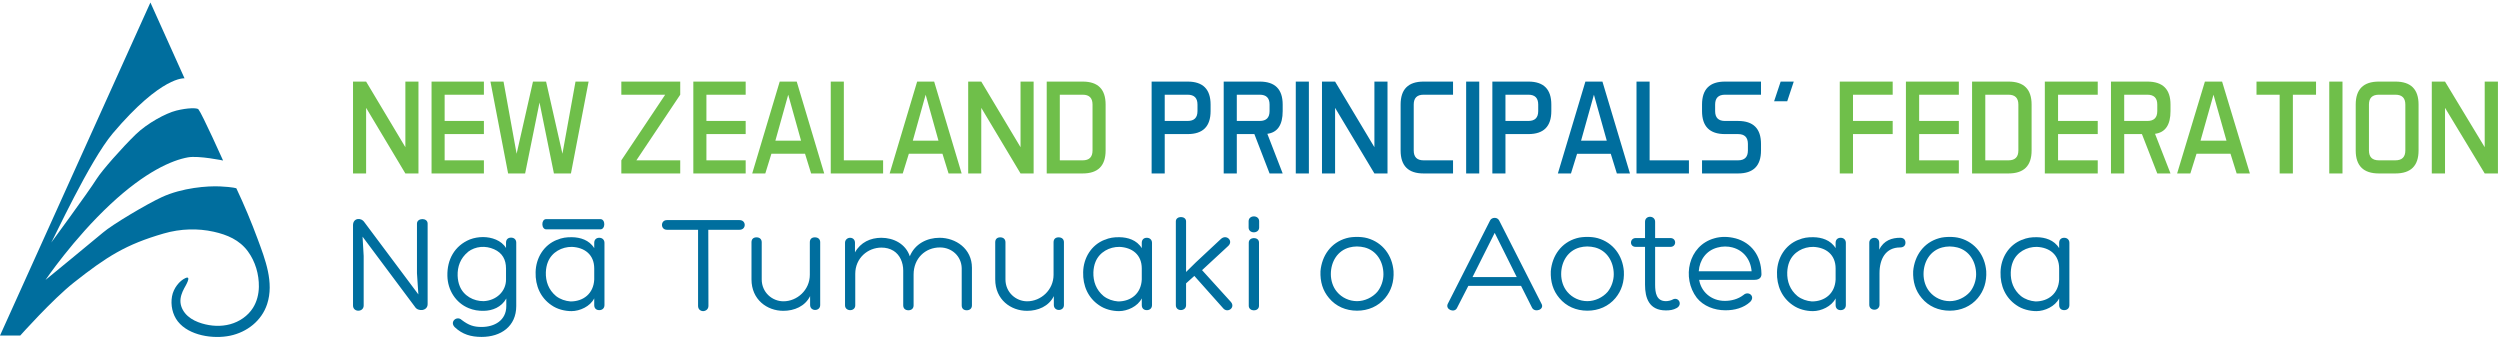 <svg width="598" height="81" viewBox="0 0 598 81" fill="none" xmlns="http://www.w3.org/2000/svg">
<g clip-path="url(#clip0_4549_1063)">
<path d="M0 80.264L35.978 0.601L44.141 18.74C44.141 18.74 38.698 18.06 26.983 31.892C21.441 38.435 12.697 57.439 12.244 58.043C11.791 58.648 20.936 46.253 23.128 42.776C24.403 40.754 29.193 35.339 32.425 32.195C35.222 29.473 39.664 27.078 42.175 26.451C44.895 25.771 47.163 25.771 47.466 26.149C48.368 27.277 53.361 38.394 53.361 38.394C53.361 38.394 47.541 37.185 44.972 37.638C41.117 38.318 34.742 41.099 26.455 48.824C17.536 57.138 10.884 66.963 10.884 66.963C10.884 66.963 23.305 56.776 24.64 55.626C26.833 53.735 35.052 48.844 38.698 47.16C43.611 44.893 49.658 44.44 52.681 44.591C55.865 44.751 56.536 45.045 56.536 45.045C58.407 49.009 60.111 53.068 61.632 57.179C63.432 62.048 65.6 67.56 63.896 72.744C62.581 76.744 59.078 79.459 55.025 80.303C51.012 81.138 45.225 80.301 42.541 76.889C41.248 75.243 40.771 72.946 41.147 70.883C41.508 68.904 42.948 67.164 44.333 66.527C45.999 65.763 44.274 68.556 44.04 68.996C43.503 70.009 43.083 71.128 43.168 72.293C43.263 73.571 43.968 74.754 44.926 75.604C45.883 76.454 47.08 76.998 48.306 77.368C50.493 78.027 52.863 78.159 55.064 77.555C57.267 76.952 59.285 75.583 60.505 73.653C61.452 72.154 61.896 70.368 61.923 68.596C61.968 65.622 61.077 62.541 59.292 60.12C57.274 57.382 54.344 56.149 51.111 55.427C49.212 55.003 47.26 54.829 45.317 54.883C43.232 54.942 41.157 55.274 39.153 55.854C30.097 58.475 25.548 61.372 17.687 67.569C12.56 71.611 4.839 80.266 4.839 80.266H0V80.264Z" fill="#006E9E"/>
<path d="M96.965 19.515H100.097V41.49H96.965L87.574 25.794V41.49H84.442V19.515H87.574L96.965 35.212V19.515ZM103.227 41.49H115.75V38.351H106.358V32.072H115.75V28.933H106.358V22.654H115.75V19.515H103.227V41.49ZM134.535 36.781L130.621 19.515H127.489L123.575 36.781L120.444 19.515H117.314L121.54 41.49H125.611L129.054 24.522L132.498 41.49H136.568L140.794 19.515H137.662L134.532 36.781H134.535ZM148.623 22.654H159.112L148.623 38.351V41.49H162.711V38.351H152.223L162.711 22.654V19.515H148.623V22.654ZM165.843 41.49H178.366V38.351H168.974V32.072H178.366V28.933H168.974V22.654H178.366V19.515H165.843V41.49ZM190.577 19.515L197.152 41.49H194.02L192.565 36.781H184.518L183.062 41.49H179.932L186.507 19.515H190.577ZM191.61 33.641L188.541 22.653L185.473 33.641H191.61ZM201.847 19.515H198.716V41.49H211.239V38.351H201.846L201.847 19.515ZM223.45 19.515L230.025 41.49H226.895L225.439 36.781H217.394L215.938 41.49H212.806L219.381 19.515H223.45ZM224.482 33.641L221.416 22.653L218.347 33.641H224.482ZM244.113 35.212L234.72 19.515H231.59V41.49H234.72V25.794L244.113 41.49H247.243V19.515H244.113V35.212ZM264.463 25.008V35.995C264.463 39.658 262.637 41.489 258.985 41.489H250.374V19.515H258.985C262.637 19.515 264.463 21.346 264.463 25.008ZM261.333 25.008C261.333 23.438 260.55 22.654 258.985 22.654H253.506V38.351H258.985C260.55 38.351 261.333 37.566 261.333 35.997V25.008ZM440.074 41.49H443.238V32.072H452.731V28.933H443.238V22.654H452.731V19.515H440.072V41.49H440.074ZM455.896 41.49H468.555V38.351H459.061V32.072H468.555V28.933H459.061V22.654H468.555V19.515H455.896V41.49ZM485.959 25.008V35.995C485.959 39.658 484.113 41.489 480.42 41.489H471.719V19.515H480.42C484.112 19.515 485.959 21.346 485.959 25.008ZM482.793 25.008C482.793 23.438 482.002 22.654 480.419 22.654H474.881V38.351H480.419C482.001 38.351 482.793 37.566 482.793 35.997V25.008ZM489.123 41.49H501.78V38.351H492.287V32.072H501.78V28.933H492.287V22.654H501.78V19.515H489.123V41.49ZM519.186 25.008V26.577C519.186 29.873 517.951 31.684 515.484 32.009L519.186 41.49H516.021L512.351 32.072H508.111V41.49H504.946V19.515H513.648C517.339 19.515 519.186 21.346 519.186 25.008ZM516.02 25.008C516.02 23.438 515.23 22.654 513.646 22.654H508.108V28.933H513.646C515.228 28.933 516.02 28.148 516.02 26.579V25.008ZM531.526 19.515L538.172 41.49H535.008L533.536 36.781H525.404L523.932 41.49H520.768L527.413 19.515H531.527H531.526ZM532.571 33.641L529.469 22.653L526.368 33.641H532.571ZM539.754 22.654H545.293V41.49H548.457V22.654H553.995V19.515H539.756V22.654H539.754ZM557.16 41.49H560.324V19.515H557.16V41.49ZM578.52 25.008V35.995C578.52 39.658 576.674 41.489 572.982 41.489H569.025C565.333 41.489 563.487 39.658 563.487 35.995V25.008C563.487 21.346 565.333 19.515 569.025 19.515H572.982C576.673 19.515 578.52 21.346 578.52 25.008ZM575.356 25.008C575.356 23.438 574.565 22.654 572.983 22.654H569.027C567.445 22.654 566.653 23.439 566.653 25.008V35.995C566.653 37.564 567.445 38.35 569.027 38.35H572.983C574.565 38.35 575.356 37.564 575.356 35.995V25.008ZM594.342 19.515V35.212L584.849 19.515H581.684V41.49H584.849V25.794L594.342 41.49H597.506V19.515H594.342Z" fill="#6FBF4A"/>
<path d="M289.573 26.577V25.008C289.573 21.346 287.745 19.515 284.088 19.515H275.468V41.49H278.602V32.072H284.088C287.745 32.072 289.573 30.24 289.573 26.577ZM278.602 22.654H284.088C285.656 22.654 286.439 23.439 286.439 25.008V26.577C286.439 28.146 285.656 28.931 284.088 28.931H278.602V22.654ZM301.329 19.515H292.709V41.49H295.844V32.072H300.045L303.681 41.49H306.817L303.149 32.009C305.594 31.685 306.817 29.873 306.817 26.577V25.008C306.817 21.346 304.988 19.515 301.331 19.515H301.329ZM303.68 26.577C303.68 28.146 302.896 28.931 301.329 28.931H295.843V22.653H301.329C302.896 22.653 303.68 23.438 303.68 25.007V26.576V26.577ZM309.95 19.515H313.085V41.49H309.95V19.515ZM319.353 41.49H316.219V19.515H319.353L328.758 35.212V19.515H331.892V41.49H328.758L319.353 25.794V41.49ZM347.566 41.49H340.513C336.856 41.49 335.027 39.659 335.027 35.997V25.01C335.027 21.347 336.856 19.516 340.513 19.516H347.566V22.655H340.513C338.945 22.655 338.162 23.441 338.162 25.01V35.997C338.162 37.566 338.945 38.351 340.513 38.351H347.566V41.49ZM353.836 41.49H350.702V19.515H353.836V41.49ZM371.077 25.008C371.077 21.346 369.248 19.515 365.591 19.515H356.971V41.49H360.105V32.072H365.591C369.248 32.072 371.077 30.241 371.077 26.579V25.008ZM367.941 26.577C367.941 28.146 367.157 28.931 365.59 28.931H360.104V22.653H365.59C367.157 22.653 367.941 23.438 367.941 25.007V26.576V26.577ZM379.227 19.515L372.644 41.49H375.778L377.237 36.782H385.294L386.751 41.49H389.886L383.303 19.515H379.229H379.227ZM378.193 33.641L381.265 22.653L384.337 33.641H378.193ZM403.992 41.49H391.453V19.515H394.588V38.351H403.992V41.49ZM415.747 41.49H407.126V38.351H415.747C417.314 38.351 418.098 37.566 418.098 35.997V34.426C418.098 32.857 417.314 32.072 415.747 32.072H412.611C408.954 32.072 407.126 30.241 407.126 26.579V25.01C407.126 21.347 408.954 19.516 412.611 19.516H421.231V22.655H412.611C411.044 22.655 410.26 23.441 410.26 25.01V26.579C410.26 28.148 411.044 28.933 412.611 28.933H415.747C419.404 28.933 421.232 30.764 421.232 34.426V35.997C421.232 39.659 419.404 41.49 415.747 41.49ZM427.502 24.223H424.366L425.934 19.514H429.068L427.502 24.223ZM102.289 53.486V72.741C102.289 74.42 99.974 74.587 99.269 73.413L86.723 56.607L86.991 61.237V73.077C86.991 74.722 84.441 74.756 84.441 73.077V53.855C84.441 52.178 86.32 51.91 87.159 53.151L100.074 70.427L99.739 65.361V53.486C99.739 52.077 102.289 52.01 102.289 53.486ZM122.247 56.84C121.477 56.84 121.041 57.311 121.041 58.047V59.322C119.933 57.478 117.585 56.707 115.538 56.707C114.531 56.707 113.425 56.875 112.384 57.277C108.727 58.786 106.917 62.107 107.017 65.999C107.086 69.387 108.996 72.44 112.115 73.714C113.258 74.184 114.464 74.385 115.74 74.351C117.751 74.318 119.933 73.513 121.107 71.399V73.21C121.107 76.665 118.256 78.209 115.202 78.209C113.323 78.209 112.115 77.807 110.438 76.532C109.299 75.424 107.453 76.968 108.794 78.276C110.606 79.987 112.652 80.591 115.202 80.591C119.798 80.591 123.487 78.076 123.487 73.21V58.047C123.487 57.309 122.985 56.84 122.247 56.84ZM121.041 66.871C121.041 69.719 118.697 71.898 115.683 72.035C113.309 72.06 110.906 70.788 109.969 68.447C109.668 67.742 109.5 66.837 109.466 65.965C109.399 63.783 110.104 61.772 111.948 60.262H111.915C113.76 58.853 116.176 58.718 118.189 59.624C120.167 60.496 121.039 62.106 121.039 64.221V66.87L121.041 66.871ZM143.347 56.875C142.576 56.875 142.14 57.378 142.14 58.081V59.357C140.932 57.377 138.752 56.773 136.839 56.74C135.564 56.707 134.357 56.875 133.249 57.378L133.283 57.344C130.062 58.585 128.185 61.706 128.118 65.094C128.018 68.381 129.324 71.233 131.875 72.977C133.283 73.982 135.096 74.42 136.706 74.42C138.683 74.42 141.168 73.312 142.14 71.367V72.977C142.14 73.715 142.576 74.184 143.347 74.184C144.085 74.184 144.588 73.714 144.588 72.977V58.083C144.588 57.378 144.085 56.875 143.347 56.875ZM142.14 66.871C141.973 70.225 139.557 72.104 136.47 72.104C135.229 72.004 134.022 71.601 133.016 70.83C131.204 69.319 130.5 67.307 130.567 65.126C130.601 64.254 130.768 63.348 131.07 62.644C132.009 60.295 134.425 59.021 136.806 59.054C139.825 59.188 142.14 60.899 142.14 64.221V66.871ZM176.905 54.962H169.423C169.423 61.001 169.458 67.14 169.458 73.177C169.458 74.017 168.753 74.42 168.182 74.42C167.612 74.42 166.976 74.017 166.976 73.177V54.962H159.528C157.951 54.962 157.951 52.647 159.528 52.647H176.905C178.548 52.647 178.548 54.962 176.905 54.962ZM196.191 57.947V72.976C196.191 74.519 193.777 74.552 193.777 72.942V70.829C192.569 73.276 189.985 74.35 187.369 74.35C183.479 74.35 179.756 71.666 179.756 66.836V57.947C179.756 57.209 180.192 56.773 180.962 56.773C181.701 56.773 182.203 57.209 182.203 57.947V66.836C182.203 69.922 184.685 72.07 187.403 72.07C190.657 72.07 193.711 69.386 193.711 65.729V57.946C193.711 57.208 194.147 56.772 194.917 56.772C195.688 56.772 196.193 57.208 196.193 57.946L196.191 57.947ZM232.488 64.052V73.043C232.488 73.781 231.985 74.217 231.247 74.217C230.477 74.217 230.04 73.781 230.04 73.043V64.153C229.972 61.268 227.659 59.189 224.841 59.189C221.318 59.189 218.533 61.804 218.533 65.663V73.044C218.533 73.782 218.03 74.218 217.292 74.218C216.554 74.218 216.051 73.782 216.051 73.044V64.725C216.051 62.812 215.279 60.968 213.736 59.996C212.864 59.459 211.891 59.224 210.851 59.224C207.564 59.224 204.578 61.74 204.578 65.497V73.046C204.578 74.59 202.13 74.555 202.13 73.046V58.05C202.13 57.414 202.666 56.877 203.337 56.877C204.076 56.877 204.511 57.414 204.511 58.05V60.366C205.853 57.951 208.234 56.877 210.817 56.877C213.736 56.877 216.622 58.32 217.627 61.305C218.835 58.32 221.753 56.877 224.739 56.877C228.597 56.877 232.488 59.461 232.488 64.056V64.052ZM254.493 57.947V72.976C254.493 74.519 252.078 74.552 252.078 72.942V70.829C250.87 73.276 248.286 74.35 245.671 74.35C241.78 74.35 238.057 71.666 238.057 66.836V57.947C238.057 57.209 238.493 56.773 239.264 56.773C240.001 56.773 240.505 57.209 240.505 57.947V66.836C240.505 69.922 242.988 72.07 245.704 72.07C248.958 72.07 252.012 69.386 252.012 65.729V57.946C252.012 57.208 252.448 56.772 253.219 56.772C253.989 56.772 254.494 57.208 254.494 57.946L254.493 57.947ZM274.318 56.875C273.547 56.875 273.111 57.378 273.111 58.081V59.357C271.903 57.377 269.723 56.773 267.811 56.74C266.536 56.707 265.329 56.875 264.222 57.378L264.256 57.344C261.035 58.585 259.156 61.706 259.09 65.094C258.989 68.381 260.297 71.233 262.848 72.977C264.256 73.982 266.069 74.42 267.678 74.42C269.657 74.42 272.14 73.312 273.113 71.367V72.977C273.113 73.715 273.549 74.184 274.319 74.184C275.058 74.184 275.56 73.714 275.56 72.977V58.083C275.56 57.378 275.057 56.876 274.319 56.876L274.318 56.875ZM273.111 66.871C272.944 70.225 270.528 72.104 267.441 72.104C266.2 72.004 264.994 71.601 263.987 70.83C262.176 69.319 261.471 67.307 261.538 65.126C261.572 64.254 261.74 63.348 262.041 62.644C262.982 60.295 265.397 59.021 267.777 59.054C270.797 59.188 273.111 60.899 273.111 64.221V66.871ZM294.444 72.238C295.586 73.612 293.572 75.023 292.532 73.681L285.688 65.999L283.708 67.776V73.009C283.708 74.519 281.261 74.586 281.261 73.009V52.949C281.261 51.574 283.708 51.574 283.708 52.949V65.058L286.024 62.778L292.062 57.142C293.37 55.968 295.081 57.611 293.806 58.819L287.533 64.622L294.443 72.237L294.444 72.238ZM301.186 52.916V54.426C301.186 55.935 298.67 55.97 298.67 54.426V52.916C298.67 51.372 301.186 51.372 301.186 52.916ZM301.153 58.014V73.143C301.153 74.619 298.704 74.586 298.704 73.143V58.047C298.704 56.606 301.153 56.572 301.153 58.014ZM327.095 56.974C326.223 56.739 325.418 56.672 324.613 56.672C323.774 56.672 322.868 56.739 322.063 56.974C318.373 58.014 316.193 61.134 315.858 64.857C315.757 67.373 316.394 69.52 317.904 71.298C319.547 73.278 321.93 74.317 324.613 74.317C327.263 74.317 329.679 73.276 331.323 71.298C332.798 69.52 333.47 67.373 333.335 64.857C333.033 61.1 330.751 58.014 327.095 56.974ZM329.443 69.822C328.269 71.165 326.424 72.035 324.612 72.035C322.766 72.035 320.988 71.23 319.814 69.822C318.808 68.648 318.339 67.071 318.339 65.562C318.339 62.542 319.982 59.927 322.799 59.189C323.303 59.055 323.94 58.954 324.578 58.954C325.216 58.954 325.886 59.055 326.422 59.189C329.274 59.927 330.917 62.578 330.917 65.63C330.917 67.073 330.381 68.683 329.442 69.823L329.443 69.822ZM358.605 52.747C358.369 52.311 357.967 52.11 357.531 52.11C357.095 52.11 356.625 52.311 356.423 52.747L346.293 72.707C345.689 74.05 347.902 74.92 348.507 73.679L351.224 68.379H363.836L366.453 73.579C367.09 74.888 369.572 74.05 368.7 72.607L358.604 52.747H358.605ZM352.231 66.268L357.533 55.701L362.799 66.268H352.233H352.231ZM382.188 56.974C381.315 56.739 380.51 56.672 379.706 56.672C378.866 56.672 377.96 56.739 377.155 56.974C373.465 58.014 371.285 61.134 370.95 64.857C370.85 67.373 371.486 69.52 372.996 71.298C374.639 73.278 377.022 74.317 379.706 74.317C382.355 74.317 384.771 73.276 386.415 71.298C387.891 69.52 388.562 67.373 388.427 64.857C388.125 61.1 385.845 58.014 382.188 56.974ZM384.536 69.822C383.363 71.165 381.517 72.035 379.706 72.035C377.86 72.035 376.083 71.23 374.908 69.822C373.901 68.648 373.432 67.071 373.432 65.562C373.432 62.542 375.075 59.927 377.894 59.189C378.397 59.055 379.034 58.954 379.671 58.954C380.309 58.954 380.979 59.055 381.516 59.189C384.368 59.927 386.011 62.578 386.011 65.63C386.011 67.073 385.474 68.683 384.535 69.823L384.536 69.822ZM401.072 73.681C400.234 74.15 399.395 74.25 398.489 74.25C394.463 74.25 393.491 71.298 393.491 68.111V59.054H391.278C389.702 59.054 389.801 56.941 391.278 56.941H393.491V53.049C393.491 51.439 395.906 51.473 395.906 53.049V56.941H399.561C401.071 56.941 401.071 59.054 399.561 59.054H395.906V68.111C395.906 70.024 396.207 72.035 398.489 72.035C398.993 72.035 399.731 71.868 400.066 71.666C401.474 70.862 402.582 72.84 401.071 73.679L401.072 73.681ZM421.335 65.429C421.267 61.135 418.92 58.047 415.129 57.008H415.096C413.452 56.572 411.639 56.538 410.064 57.008C403.824 58.753 402.246 66.468 405.87 71.232C407.446 73.212 410.064 74.218 412.679 74.218C414.86 74.251 417.108 73.648 418.65 72.205C419.958 70.863 418.214 69.489 417.04 70.562C415.731 71.568 414.121 71.971 412.58 71.971C409.224 71.971 406.875 69.689 406.439 66.938H419.69C421.065 66.938 421.401 66.133 421.334 65.394V65.429H421.335ZM406.339 64.891C406.541 62.173 408.118 59.927 410.801 59.221C411.942 58.886 413.316 58.886 414.424 59.188H414.39C417.006 59.859 418.752 62.039 418.986 64.891H406.339ZM440.286 56.875C439.515 56.875 439.079 57.378 439.079 58.081V59.357C437.871 57.377 435.691 56.773 433.779 56.74C432.504 56.707 431.297 56.875 430.189 57.378L430.224 57.344C427.003 58.585 425.124 61.706 425.058 65.094C424.957 68.381 426.265 71.233 428.815 72.977C430.224 73.982 432.036 74.42 433.646 74.42C435.625 74.42 438.108 73.312 439.08 71.367V72.977C439.08 73.715 439.517 74.184 440.287 74.184C441.025 74.184 441.528 73.714 441.528 72.977V58.083C441.528 57.378 441.025 56.876 440.287 56.876L440.286 56.875ZM439.079 66.871C438.912 70.225 436.496 72.104 433.409 72.104C432.168 72.004 430.961 71.601 429.955 70.83C428.143 69.319 427.439 67.307 427.506 65.126C427.54 64.254 427.707 63.348 428.009 62.644C428.95 60.295 431.364 59.021 433.745 59.054C436.764 59.188 439.079 60.899 439.079 64.221V66.871ZM455.784 58.047C455.784 58.785 455.28 59.188 454.51 59.188C451.054 59.188 449.579 61.939 449.579 65.327V72.909C449.579 73.614 449.008 74.082 448.371 74.082C447.633 74.082 447.13 73.612 447.13 72.909V58.047C447.13 56.572 449.512 56.437 449.512 58.047V59.726C450.585 57.478 452.598 56.875 454.511 56.875C455.282 56.875 455.784 57.277 455.784 58.047ZM468.867 56.974C467.995 56.739 467.19 56.672 466.385 56.672C465.546 56.672 464.639 56.739 463.834 56.974C460.144 58.014 457.964 61.134 457.629 64.857C457.528 67.373 458.165 69.52 459.675 71.298C461.318 73.278 463.701 74.317 466.385 74.317C469.034 74.317 471.45 73.276 473.094 71.298C474.57 69.52 475.242 67.373 475.106 64.857C474.804 61.1 472.522 58.014 468.867 56.974ZM471.216 69.822C470.042 71.165 468.196 72.035 466.385 72.035C464.539 72.035 462.761 71.23 461.587 69.822C460.58 68.648 460.111 67.071 460.111 65.562C460.111 62.542 461.754 59.927 464.573 59.189C465.077 59.055 465.714 58.954 466.35 58.954C466.987 58.954 467.659 59.055 468.195 59.189C471.047 59.927 472.69 62.578 472.69 65.63C472.69 67.073 472.154 68.683 471.214 69.823L471.216 69.822ZM493.756 56.875C492.986 56.875 492.549 57.378 492.549 58.081V59.357C491.341 57.377 489.161 56.773 487.25 56.74C485.974 56.707 484.768 56.875 483.66 57.378L483.694 57.344C480.473 58.585 478.594 61.706 478.528 65.094C478.427 68.381 479.735 71.233 482.286 72.977C483.694 73.982 485.507 74.42 487.117 74.42C489.095 74.42 491.579 73.312 492.551 71.367V72.977C492.551 73.715 492.987 74.184 493.758 74.184C494.497 74.184 494.998 73.714 494.998 72.977V58.083C494.998 57.378 494.495 56.876 493.758 56.876L493.756 56.875ZM492.548 66.871C492.381 70.225 489.966 72.104 486.878 72.104C485.637 72.004 484.43 71.601 483.424 70.83C481.612 69.319 480.908 67.307 480.975 65.126C481.009 64.254 481.176 63.348 481.478 62.644C482.419 60.295 484.833 59.021 487.214 59.054C490.233 59.188 492.548 60.899 492.548 64.221V66.871ZM130.646 52.414H143.61C144.875 52.414 144.846 54.863 143.61 54.863H130.674C129.438 54.863 129.41 52.414 130.646 52.414Z" fill="#006E9E"/>
</g>
<defs>
<clipPath id="clip0_4549_1063">
<rect width="597.506" height="80" fill="white" transform="translate(0 0.601)"/>
</clipPath>
</defs>
</svg>
